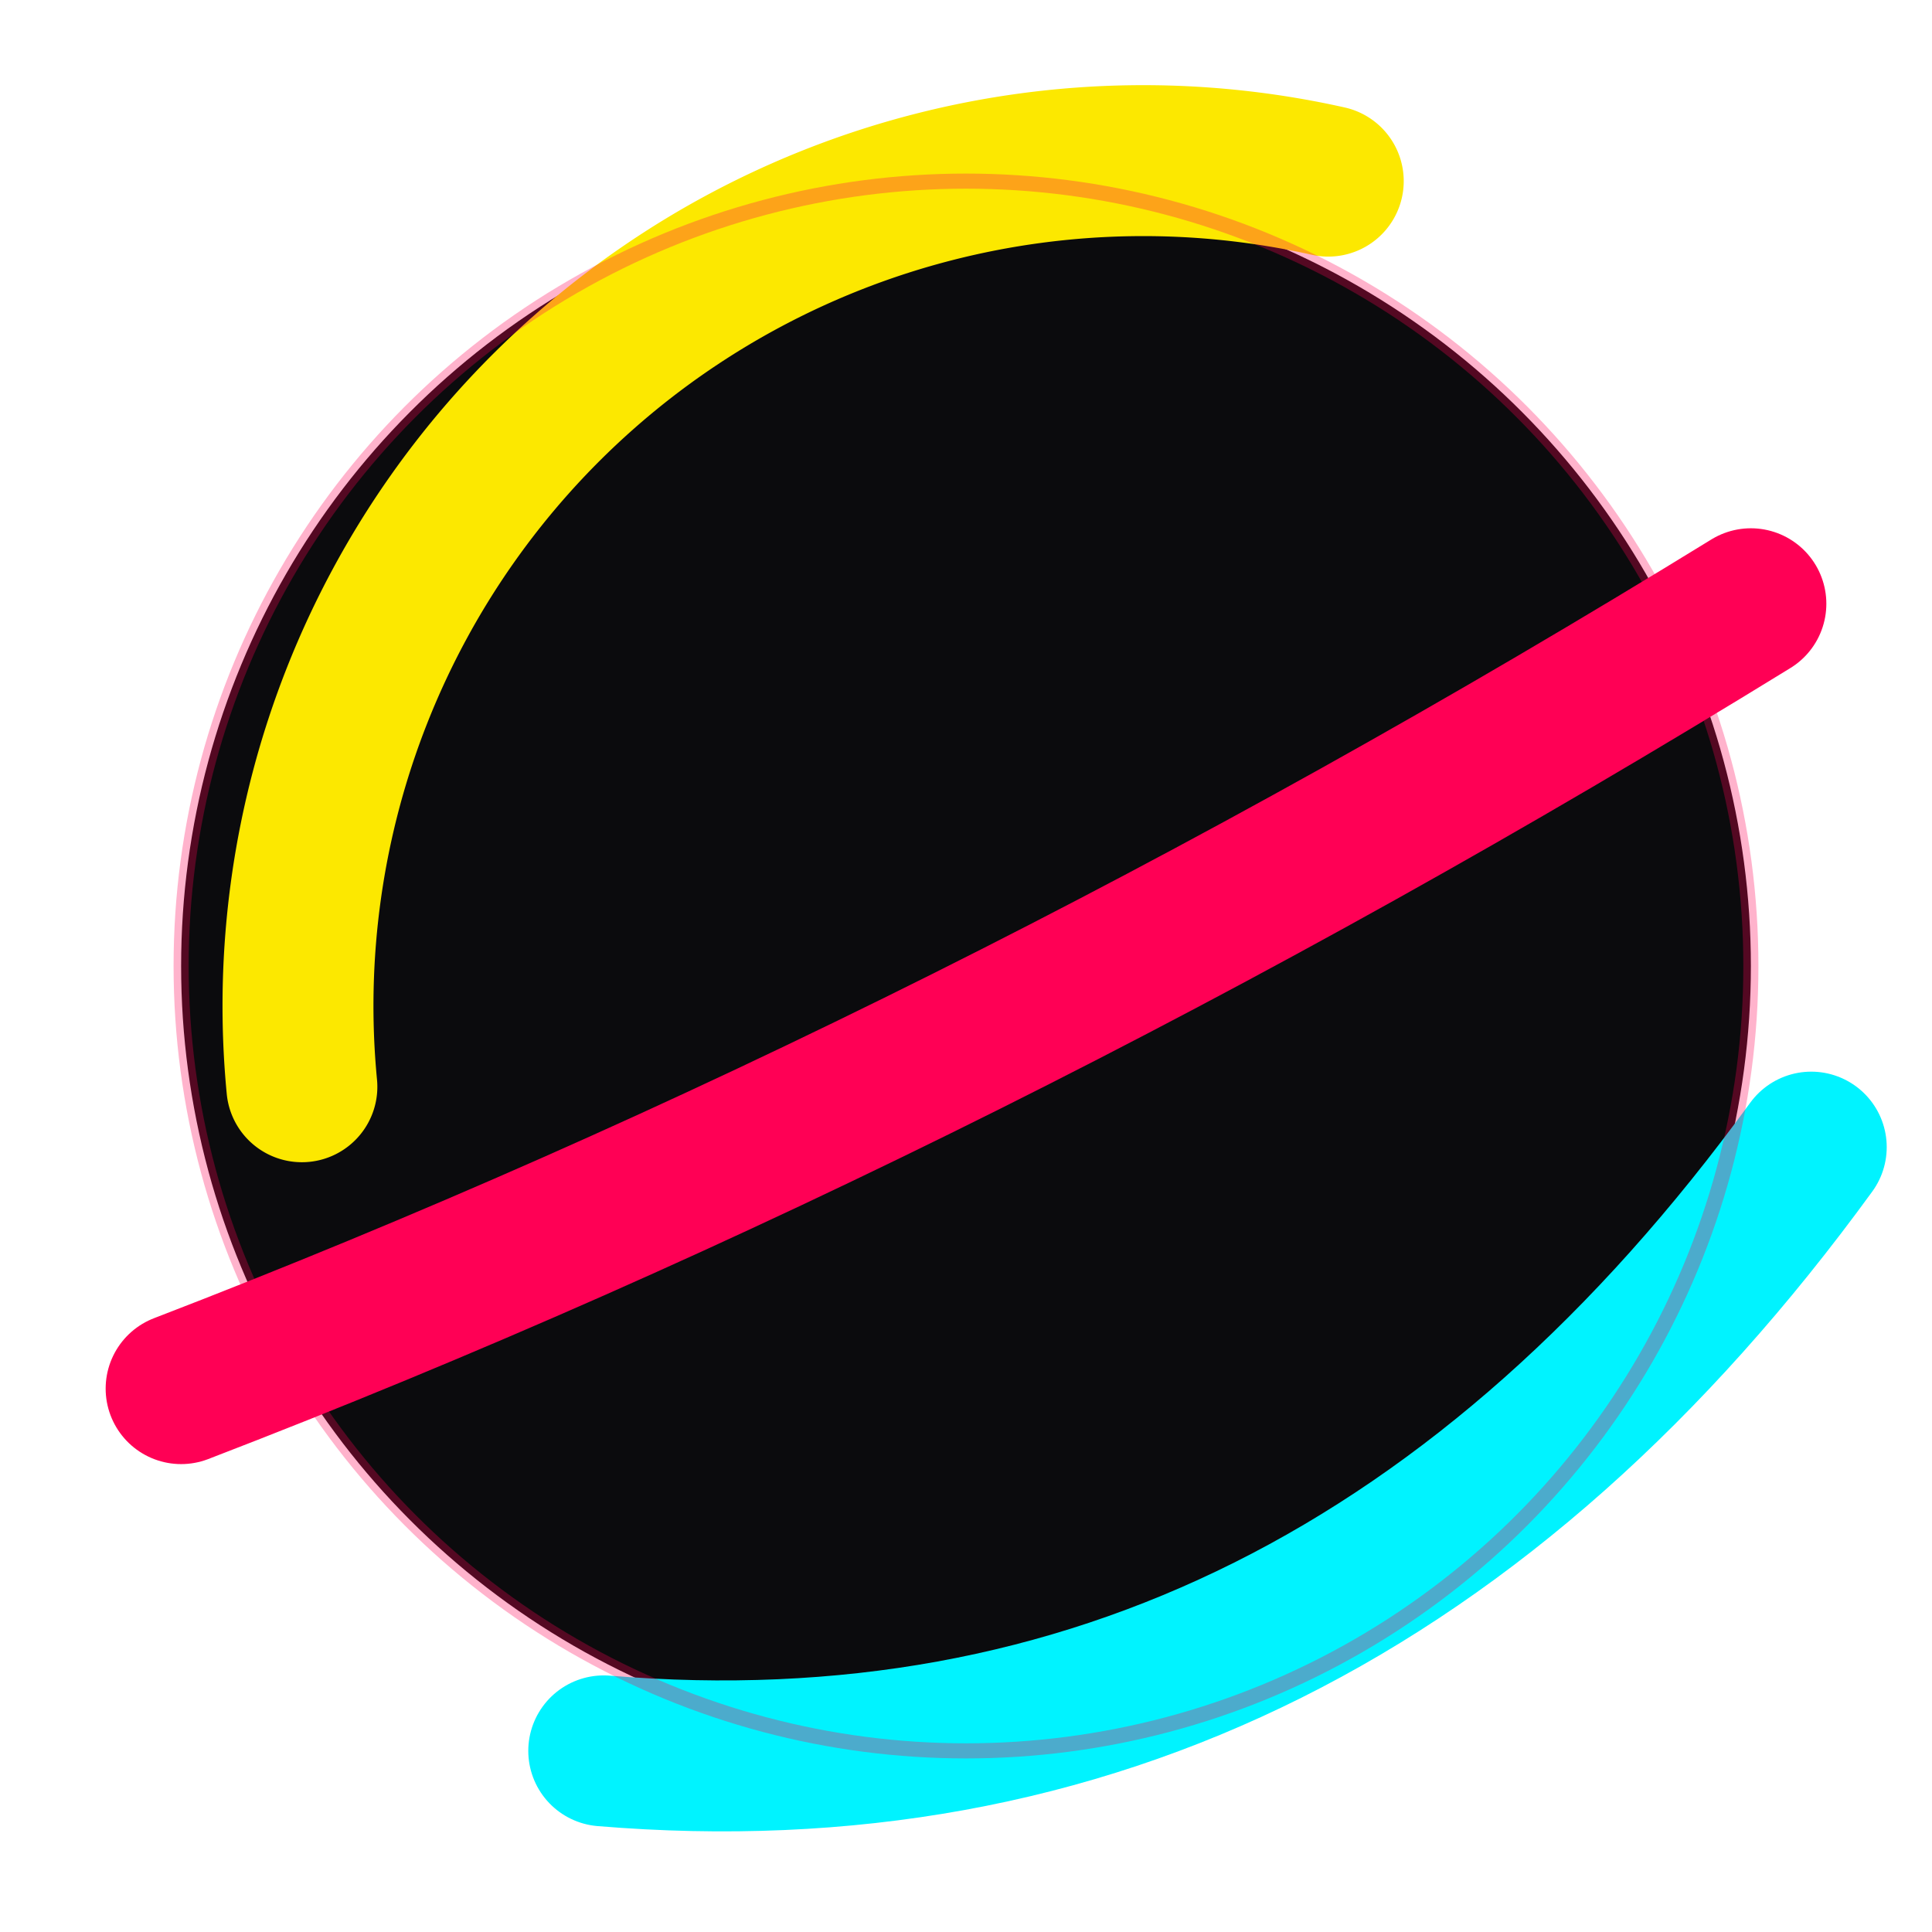 <svg xmlns="http://www.w3.org/2000/svg" viewBox="0 0 64 64" fill="none">
  <!-- Solid Dark Planet Base -->
  <circle cx="32" cy="32" r="26" fill="#0b0b0d" />
  
  <!-- Yellow Rim (Top/Left) -->
  <!-- Thickness 5, rounded caps -->
  <path d="M10 36 A 28 28 0 0 1 44 6" stroke="#fce800" stroke-width="5" stroke-linecap="round" />
  
  <!-- Magenta Swoosh (Middle) -->
  <!-- Thickness 5, flowing between the two, slightly curved, no touch -->
  <!-- Starts below Yellow, ends above Cyan -->
  <path d="M6 46 Q 32 36 58 20" stroke="#ff0055" stroke-width="5" stroke-linecap="round" />
  
  <!-- Cyan Swoosh (Bottom/Right) -->
  <!-- Thickness 5 -->
  <path d="M20 58 Q 44 60 60 38" stroke="#00f3ff" stroke-width="5" stroke-linecap="round" />
  
  <!-- Deep Space Glow (Subtle) -->
  <circle cx="32" cy="32" r="26" stroke="#ff0055" stroke-width="0.5" opacity="0.3" />
</svg>
